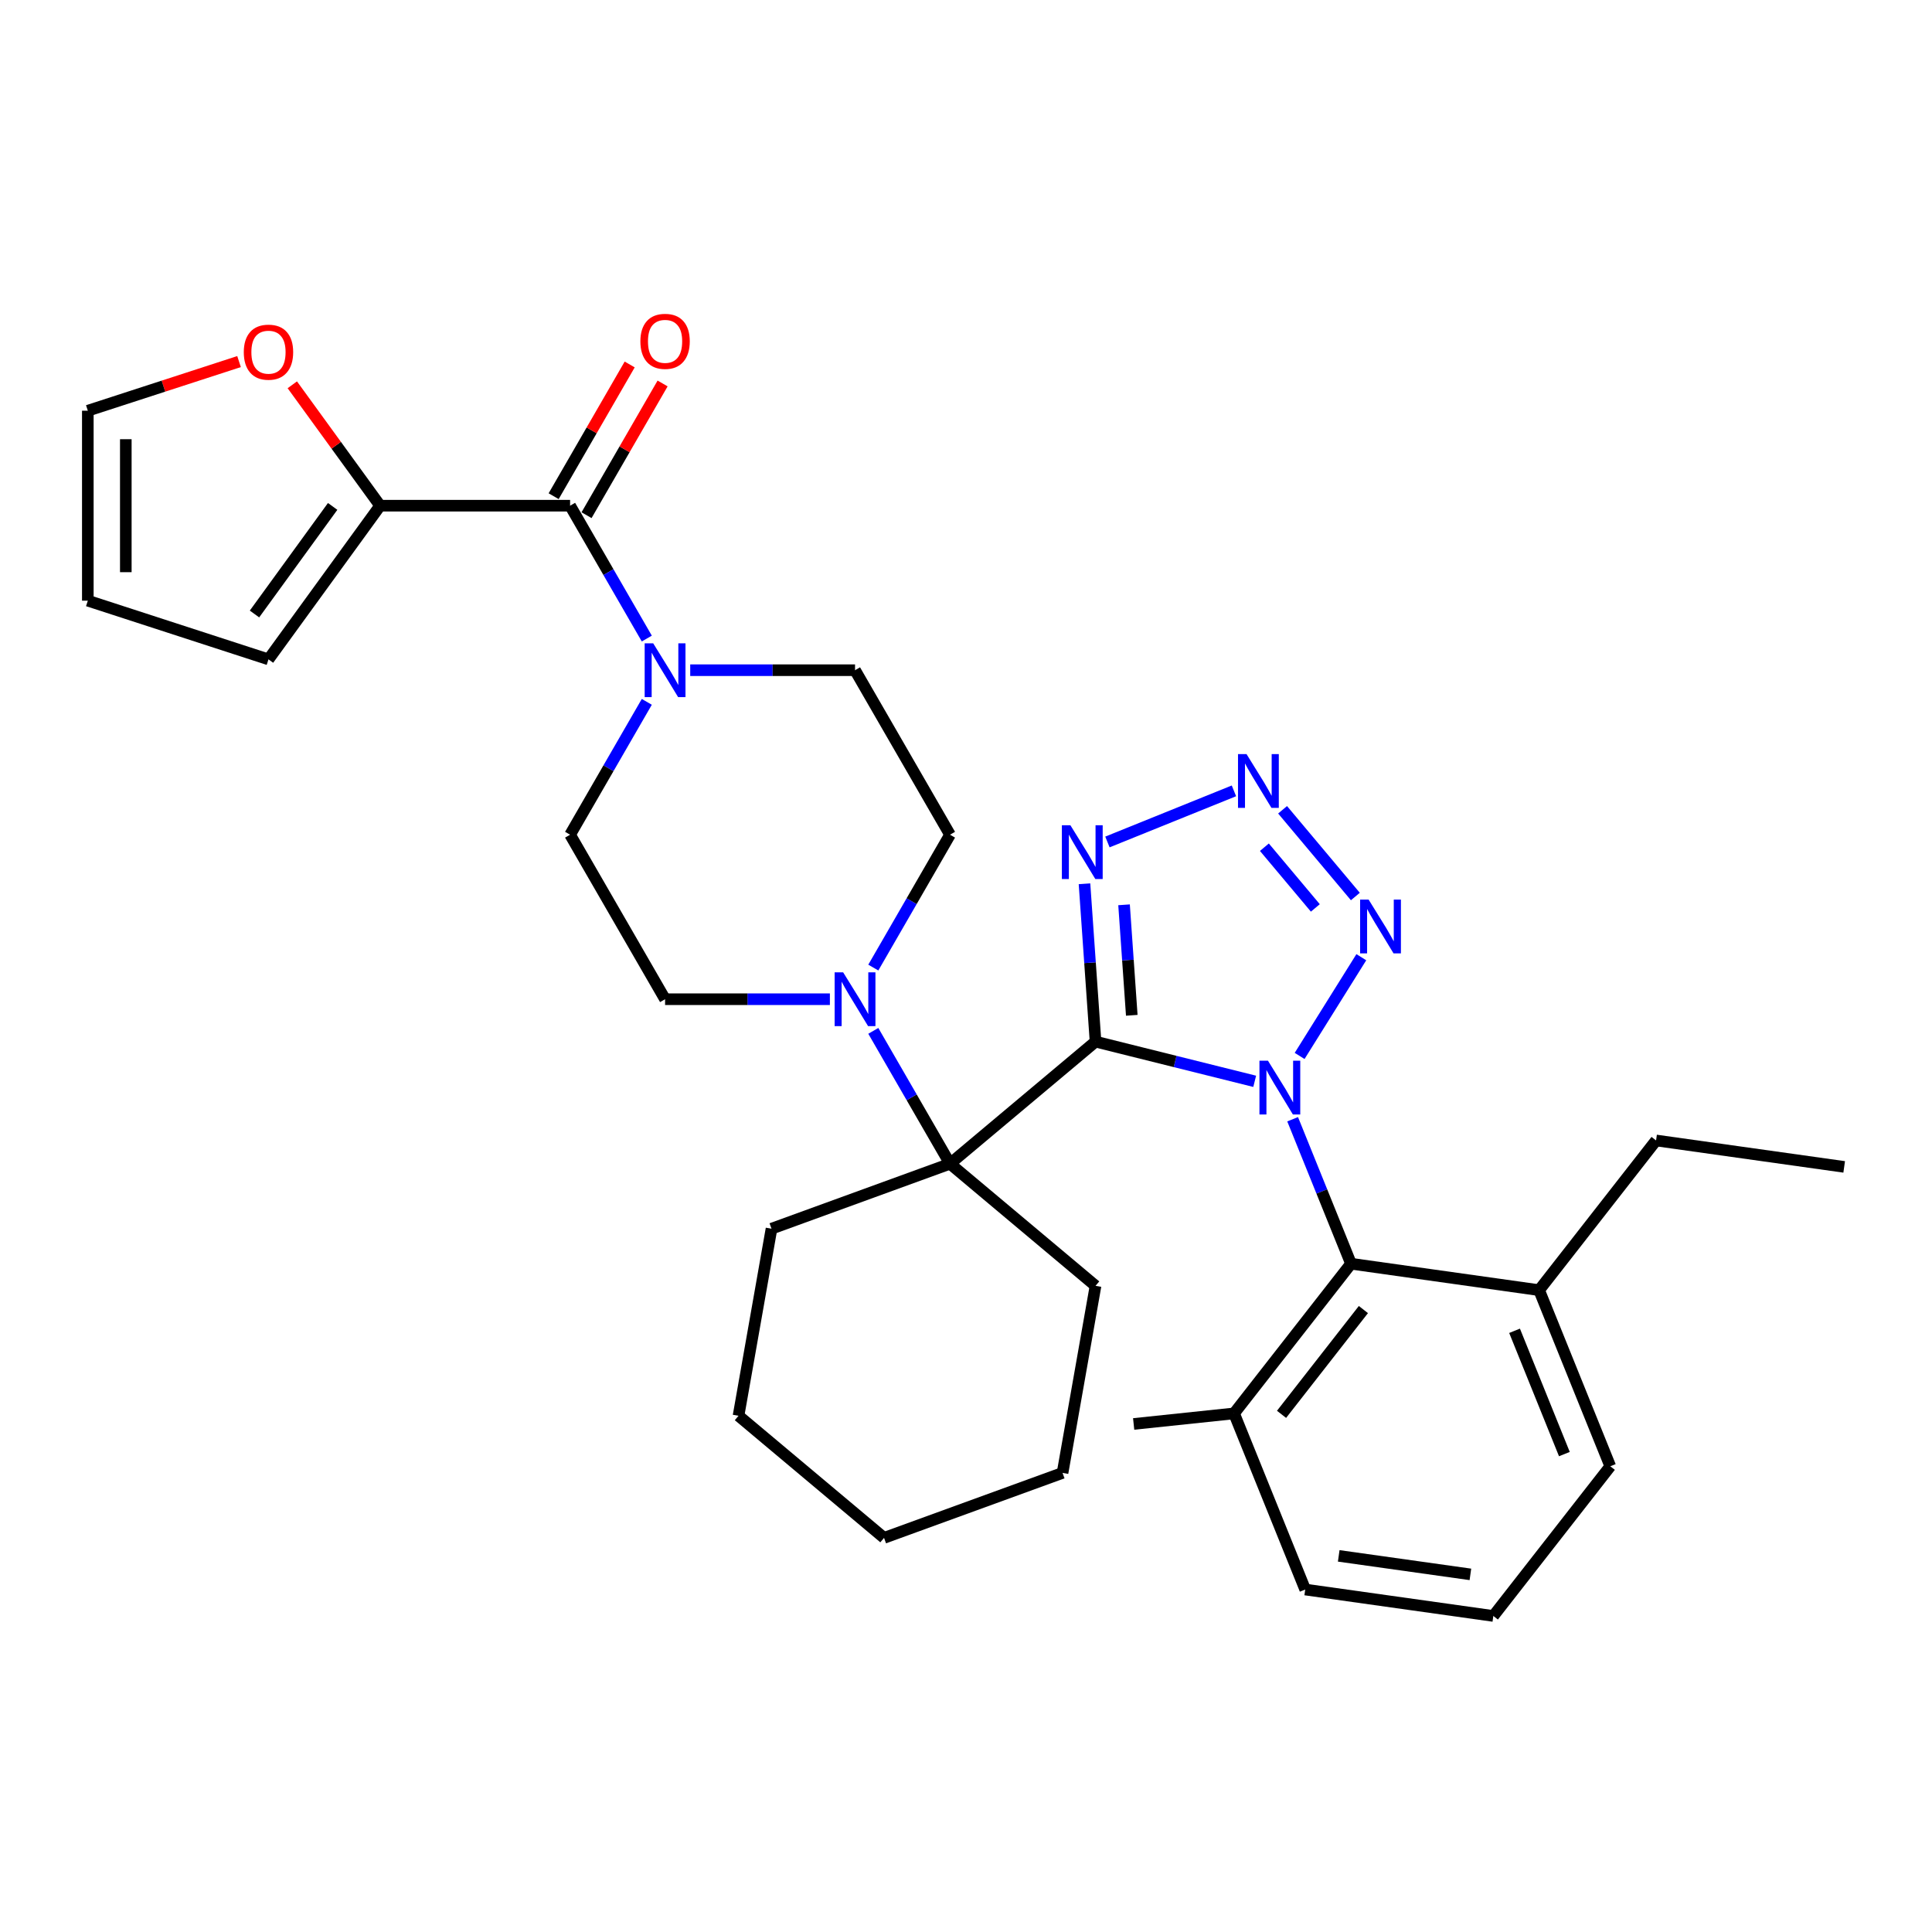 <?xml version='1.0' encoding='iso-8859-1'?>
<svg version='1.1' baseProfile='full'
              xmlns='http://www.w3.org/2000/svg'
                      xmlns:rdkit='http://www.rdkit.org/xml'
                      xmlns:xlink='http://www.w3.org/1999/xlink'
                  xml:space='preserve'
width='1000px' height='1000px' viewBox='0 0 1000 1000'>
<!-- END OF HEADER -->
<rect style='opacity:1.0;fill:#FFFFFF;stroke:none' width='1000' height='1000' x='0' y='0'> </rect>
<path class='bond-0' d='M 649.43,559.686 L 608.238,549.416' style='fill:none;fill-rule:evenodd;stroke:#0000FF;stroke-width:6px;stroke-linecap:butt;stroke-linejoin:miter;stroke-opacity:1' />
<path class='bond-0' d='M 608.238,549.416 L 567.046,539.146' style='fill:none;fill-rule:evenodd;stroke:#000000;stroke-width:6px;stroke-linecap:butt;stroke-linejoin:miter;stroke-opacity:1' />
<path class='bond-1' d='M 672.683,546.552 L 704.617,495.447' style='fill:none;fill-rule:evenodd;stroke:#0000FF;stroke-width:6px;stroke-linecap:butt;stroke-linejoin:miter;stroke-opacity:1' />
<path class='bond-5' d='M 669.066,579.313 L 684.173,616.704' style='fill:none;fill-rule:evenodd;stroke:#0000FF;stroke-width:6px;stroke-linecap:butt;stroke-linejoin:miter;stroke-opacity:1' />
<path class='bond-5' d='M 684.173,616.704 L 699.28,654.095' style='fill:none;fill-rule:evenodd;stroke:#000000;stroke-width:6px;stroke-linecap:butt;stroke-linejoin:miter;stroke-opacity:1' />
<path class='bond-2' d='M 567.046,539.146 L 564.189,498.294' style='fill:none;fill-rule:evenodd;stroke:#000000;stroke-width:6px;stroke-linecap:butt;stroke-linejoin:miter;stroke-opacity:1' />
<path class='bond-2' d='M 564.189,498.294 L 561.332,457.443' style='fill:none;fill-rule:evenodd;stroke:#0000FF;stroke-width:6px;stroke-linecap:butt;stroke-linejoin:miter;stroke-opacity:1' />
<path class='bond-2' d='M 585.805,525.519 L 583.806,496.923' style='fill:none;fill-rule:evenodd;stroke:#000000;stroke-width:6px;stroke-linecap:butt;stroke-linejoin:miter;stroke-opacity:1' />
<path class='bond-2' d='M 583.806,496.923 L 581.806,468.327' style='fill:none;fill-rule:evenodd;stroke:#0000FF;stroke-width:6px;stroke-linecap:butt;stroke-linejoin:miter;stroke-opacity:1' />
<path class='bond-4' d='M 567.046,539.146 L 491.726,602.346' style='fill:none;fill-rule:evenodd;stroke:#000000;stroke-width:6px;stroke-linecap:butt;stroke-linejoin:miter;stroke-opacity:1' />
<path class='bond-3' d='M 701.533,464.035 L 663.862,419.141' style='fill:none;fill-rule:evenodd;stroke:#0000FF;stroke-width:6px;stroke-linecap:butt;stroke-linejoin:miter;stroke-opacity:1' />
<path class='bond-3' d='M 680.818,469.941 L 654.449,438.515' style='fill:none;fill-rule:evenodd;stroke:#0000FF;stroke-width:6px;stroke-linecap:butt;stroke-linejoin:miter;stroke-opacity:1' />
<path class='bond-32' d='M 573.205,435.803 L 638.683,409.348' style='fill:none;fill-rule:evenodd;stroke:#0000FF;stroke-width:6px;stroke-linecap:butt;stroke-linejoin:miter;stroke-opacity:1' />
<path class='bond-7' d='M 491.726,602.346 L 471.874,567.962' style='fill:none;fill-rule:evenodd;stroke:#000000;stroke-width:6px;stroke-linecap:butt;stroke-linejoin:miter;stroke-opacity:1' />
<path class='bond-7' d='M 471.874,567.962 L 452.022,533.577' style='fill:none;fill-rule:evenodd;stroke:#0000FF;stroke-width:6px;stroke-linecap:butt;stroke-linejoin:miter;stroke-opacity:1' />
<path class='bond-21' d='M 491.726,602.346 L 399.333,635.975' style='fill:none;fill-rule:evenodd;stroke:#000000;stroke-width:6px;stroke-linecap:butt;stroke-linejoin:miter;stroke-opacity:1' />
<path class='bond-22' d='M 491.726,602.346 L 567.046,665.547' style='fill:none;fill-rule:evenodd;stroke:#000000;stroke-width:6px;stroke-linecap:butt;stroke-linejoin:miter;stroke-opacity:1' />
<path class='bond-17' d='M 699.28,654.095 L 638.747,731.575' style='fill:none;fill-rule:evenodd;stroke:#000000;stroke-width:6px;stroke-linecap:butt;stroke-linejoin:miter;stroke-opacity:1' />
<path class='bond-17' d='M 705.696,677.824 L 663.323,732.06' style='fill:none;fill-rule:evenodd;stroke:#000000;stroke-width:6px;stroke-linecap:butt;stroke-linejoin:miter;stroke-opacity:1' />
<path class='bond-18' d='M 699.28,654.095 L 796.646,667.779' style='fill:none;fill-rule:evenodd;stroke:#000000;stroke-width:6px;stroke-linecap:butt;stroke-linejoin:miter;stroke-opacity:1' />
<path class='bond-6' d='M 295.08,261.746 L 314.933,296.131' style='fill:none;fill-rule:evenodd;stroke:#000000;stroke-width:6px;stroke-linecap:butt;stroke-linejoin:miter;stroke-opacity:1' />
<path class='bond-6' d='M 314.933,296.131 L 334.785,330.516' style='fill:none;fill-rule:evenodd;stroke:#0000FF;stroke-width:6px;stroke-linecap:butt;stroke-linejoin:miter;stroke-opacity:1' />
<path class='bond-9' d='M 295.08,261.746 L 196.758,261.746' style='fill:none;fill-rule:evenodd;stroke:#000000;stroke-width:6px;stroke-linecap:butt;stroke-linejoin:miter;stroke-opacity:1' />
<path class='bond-15' d='M 303.595,266.662 L 323.277,232.573' style='fill:none;fill-rule:evenodd;stroke:#000000;stroke-width:6px;stroke-linecap:butt;stroke-linejoin:miter;stroke-opacity:1' />
<path class='bond-15' d='M 323.277,232.573 L 342.959,198.483' style='fill:none;fill-rule:evenodd;stroke:#FF0000;stroke-width:6px;stroke-linecap:butt;stroke-linejoin:miter;stroke-opacity:1' />
<path class='bond-15' d='M 286.565,256.83 L 306.247,222.74' style='fill:none;fill-rule:evenodd;stroke:#000000;stroke-width:6px;stroke-linecap:butt;stroke-linejoin:miter;stroke-opacity:1' />
<path class='bond-15' d='M 306.247,222.74 L 325.929,188.651' style='fill:none;fill-rule:evenodd;stroke:#FF0000;stroke-width:6px;stroke-linecap:butt;stroke-linejoin:miter;stroke-opacity:1' />
<path class='bond-11' d='M 429.547,517.196 L 386.894,517.196' style='fill:none;fill-rule:evenodd;stroke:#0000FF;stroke-width:6px;stroke-linecap:butt;stroke-linejoin:miter;stroke-opacity:1' />
<path class='bond-11' d='M 386.894,517.196 L 344.242,517.196' style='fill:none;fill-rule:evenodd;stroke:#000000;stroke-width:6px;stroke-linecap:butt;stroke-linejoin:miter;stroke-opacity:1' />
<path class='bond-12' d='M 452.022,500.816 L 471.874,466.431' style='fill:none;fill-rule:evenodd;stroke:#0000FF;stroke-width:6px;stroke-linecap:butt;stroke-linejoin:miter;stroke-opacity:1' />
<path class='bond-12' d='M 471.874,466.431 L 491.726,432.046' style='fill:none;fill-rule:evenodd;stroke:#000000;stroke-width:6px;stroke-linecap:butt;stroke-linejoin:miter;stroke-opacity:1' />
<path class='bond-8' d='M 357.26,346.896 L 399.912,346.896' style='fill:none;fill-rule:evenodd;stroke:#0000FF;stroke-width:6px;stroke-linecap:butt;stroke-linejoin:miter;stroke-opacity:1' />
<path class='bond-8' d='M 399.912,346.896 L 442.565,346.896' style='fill:none;fill-rule:evenodd;stroke:#000000;stroke-width:6px;stroke-linecap:butt;stroke-linejoin:miter;stroke-opacity:1' />
<path class='bond-34' d='M 334.785,363.277 L 314.933,397.662' style='fill:none;fill-rule:evenodd;stroke:#0000FF;stroke-width:6px;stroke-linecap:butt;stroke-linejoin:miter;stroke-opacity:1' />
<path class='bond-34' d='M 314.933,397.662 L 295.08,432.046' style='fill:none;fill-rule:evenodd;stroke:#000000;stroke-width:6px;stroke-linecap:butt;stroke-linejoin:miter;stroke-opacity:1' />
<path class='bond-10' d='M 196.758,261.746 L 174.026,230.459' style='fill:none;fill-rule:evenodd;stroke:#000000;stroke-width:6px;stroke-linecap:butt;stroke-linejoin:miter;stroke-opacity:1' />
<path class='bond-10' d='M 174.026,230.459 L 151.295,199.172' style='fill:none;fill-rule:evenodd;stroke:#FF0000;stroke-width:6px;stroke-linecap:butt;stroke-linejoin:miter;stroke-opacity:1' />
<path class='bond-16' d='M 196.758,261.746 L 138.965,341.291' style='fill:none;fill-rule:evenodd;stroke:#000000;stroke-width:6px;stroke-linecap:butt;stroke-linejoin:miter;stroke-opacity:1' />
<path class='bond-16' d='M 172.18,262.119 L 131.725,317.801' style='fill:none;fill-rule:evenodd;stroke:#000000;stroke-width:6px;stroke-linecap:butt;stroke-linejoin:miter;stroke-opacity:1' />
<path class='bond-19' d='M 123.725,187.153 L 84.59,199.869' style='fill:none;fill-rule:evenodd;stroke:#FF0000;stroke-width:6px;stroke-linecap:butt;stroke-linejoin:miter;stroke-opacity:1' />
<path class='bond-19' d='M 84.59,199.869 L 45.455,212.585' style='fill:none;fill-rule:evenodd;stroke:#000000;stroke-width:6px;stroke-linecap:butt;stroke-linejoin:miter;stroke-opacity:1' />
<path class='bond-14' d='M 344.242,517.196 L 295.08,432.046' style='fill:none;fill-rule:evenodd;stroke:#000000;stroke-width:6px;stroke-linecap:butt;stroke-linejoin:miter;stroke-opacity:1' />
<path class='bond-13' d='M 491.726,432.046 L 442.565,346.896' style='fill:none;fill-rule:evenodd;stroke:#000000;stroke-width:6px;stroke-linecap:butt;stroke-linejoin:miter;stroke-opacity:1' />
<path class='bond-20' d='M 138.965,341.291 L 45.455,310.908' style='fill:none;fill-rule:evenodd;stroke:#000000;stroke-width:6px;stroke-linecap:butt;stroke-linejoin:miter;stroke-opacity:1' />
<path class='bond-24' d='M 638.747,731.575 L 675.579,822.738' style='fill:none;fill-rule:evenodd;stroke:#000000;stroke-width:6px;stroke-linecap:butt;stroke-linejoin:miter;stroke-opacity:1' />
<path class='bond-27' d='M 638.747,731.575 L 586.78,737.039' style='fill:none;fill-rule:evenodd;stroke:#000000;stroke-width:6px;stroke-linecap:butt;stroke-linejoin:miter;stroke-opacity:1' />
<path class='bond-25' d='M 796.646,667.779 L 833.478,758.943' style='fill:none;fill-rule:evenodd;stroke:#000000;stroke-width:6px;stroke-linecap:butt;stroke-linejoin:miter;stroke-opacity:1' />
<path class='bond-25' d='M 783.938,688.82 L 809.721,752.635' style='fill:none;fill-rule:evenodd;stroke:#000000;stroke-width:6px;stroke-linecap:butt;stroke-linejoin:miter;stroke-opacity:1' />
<path class='bond-26' d='M 796.646,667.779 L 857.18,590.3' style='fill:none;fill-rule:evenodd;stroke:#000000;stroke-width:6px;stroke-linecap:butt;stroke-linejoin:miter;stroke-opacity:1' />
<path class='bond-36' d='M 45.455,212.585 L 45.455,310.908' style='fill:none;fill-rule:evenodd;stroke:#000000;stroke-width:6px;stroke-linecap:butt;stroke-linejoin:miter;stroke-opacity:1' />
<path class='bond-36' d='M 65.119,227.333 L 65.119,296.159' style='fill:none;fill-rule:evenodd;stroke:#000000;stroke-width:6px;stroke-linecap:butt;stroke-linejoin:miter;stroke-opacity:1' />
<path class='bond-29' d='M 399.333,635.975 L 382.259,732.804' style='fill:none;fill-rule:evenodd;stroke:#000000;stroke-width:6px;stroke-linecap:butt;stroke-linejoin:miter;stroke-opacity:1' />
<path class='bond-28' d='M 567.046,665.547 L 549.972,762.376' style='fill:none;fill-rule:evenodd;stroke:#000000;stroke-width:6px;stroke-linecap:butt;stroke-linejoin:miter;stroke-opacity:1' />
<path class='bond-23' d='M 772.945,836.422 L 833.478,758.943' style='fill:none;fill-rule:evenodd;stroke:#000000;stroke-width:6px;stroke-linecap:butt;stroke-linejoin:miter;stroke-opacity:1' />
<path class='bond-33' d='M 772.945,836.422 L 675.579,822.738' style='fill:none;fill-rule:evenodd;stroke:#000000;stroke-width:6px;stroke-linecap:butt;stroke-linejoin:miter;stroke-opacity:1' />
<path class='bond-33' d='M 761.077,814.896 L 692.921,805.317' style='fill:none;fill-rule:evenodd;stroke:#000000;stroke-width:6px;stroke-linecap:butt;stroke-linejoin:miter;stroke-opacity:1' />
<path class='bond-30' d='M 857.18,590.3 L 954.545,603.984' style='fill:none;fill-rule:evenodd;stroke:#000000;stroke-width:6px;stroke-linecap:butt;stroke-linejoin:miter;stroke-opacity:1' />
<path class='bond-35' d='M 549.972,762.376 L 457.579,796.004' style='fill:none;fill-rule:evenodd;stroke:#000000;stroke-width:6px;stroke-linecap:butt;stroke-linejoin:miter;stroke-opacity:1' />
<path class='bond-31' d='M 382.259,732.804 L 457.579,796.004' style='fill:none;fill-rule:evenodd;stroke:#000000;stroke-width:6px;stroke-linecap:butt;stroke-linejoin:miter;stroke-opacity:1' />
<path  class='atom-0' d='M 656.293 549.01
L 665.417 563.758
Q 666.322 565.213, 667.777 567.848
Q 669.232 570.483, 669.311 570.641
L 669.311 549.01
L 673.008 549.01
L 673.008 576.855
L 669.193 576.855
L 659.4 560.73
Q 658.259 558.842, 657.04 556.679
Q 655.86 554.516, 655.506 553.847
L 655.506 576.855
L 651.888 576.855
L 651.888 549.01
L 656.293 549.01
' fill='#0000FF'/>
<path  class='atom-2' d='M 708.396 465.627
L 717.52 480.376
Q 718.425 481.831, 719.88 484.466
Q 721.335 487.101, 721.414 487.258
L 721.414 465.627
L 725.111 465.627
L 725.111 493.472
L 721.296 493.472
L 711.503 477.347
Q 710.362 475.459, 709.143 473.296
Q 707.963 471.133, 707.609 470.465
L 707.609 493.472
L 703.991 493.472
L 703.991 465.627
L 708.396 465.627
' fill='#0000FF'/>
<path  class='atom-3' d='M 554.032 427.14
L 563.156 441.888
Q 564.061 443.343, 565.516 445.979
Q 566.971 448.614, 567.05 448.771
L 567.05 427.14
L 570.747 427.14
L 570.747 454.985
L 566.932 454.985
L 557.139 438.86
Q 555.998 436.972, 554.779 434.809
Q 553.599 432.646, 553.245 431.977
L 553.245 454.985
L 549.627 454.985
L 549.627 427.14
L 554.032 427.14
' fill='#0000FF'/>
<path  class='atom-4' d='M 645.195 390.308
L 654.32 405.056
Q 655.224 406.511, 656.679 409.146
Q 658.135 411.781, 658.213 411.939
L 658.213 390.308
L 661.91 390.308
L 661.91 418.153
L 658.095 418.153
L 648.302 402.028
Q 647.162 400.14, 645.942 397.977
Q 644.763 395.814, 644.409 395.145
L 644.409 418.153
L 640.79 418.153
L 640.79 390.308
L 645.195 390.308
' fill='#0000FF'/>
<path  class='atom-8' d='M 436.41 503.274
L 445.534 518.022
Q 446.439 519.477, 447.894 522.112
Q 449.349 524.747, 449.428 524.905
L 449.428 503.274
L 453.124 503.274
L 453.124 531.119
L 449.31 531.119
L 439.517 514.994
Q 438.376 513.106, 437.157 510.943
Q 435.977 508.78, 435.623 508.111
L 435.623 531.119
L 432.005 531.119
L 432.005 503.274
L 436.41 503.274
' fill='#0000FF'/>
<path  class='atom-9' d='M 338.087 332.974
L 347.211 347.722
Q 348.116 349.177, 349.571 351.812
Q 351.026 354.447, 351.105 354.605
L 351.105 332.974
L 354.802 332.974
L 354.802 360.819
L 350.987 360.819
L 341.194 344.694
Q 340.053 342.806, 338.834 340.643
Q 337.654 338.48, 337.3 337.811
L 337.3 360.819
L 333.682 360.819
L 333.682 332.974
L 338.087 332.974
' fill='#0000FF'/>
<path  class='atom-11' d='M 126.183 182.28
Q 126.183 175.594, 129.487 171.858
Q 132.79 168.122, 138.965 168.122
Q 145.14 168.122, 148.443 171.858
Q 151.747 175.594, 151.747 182.28
Q 151.747 189.045, 148.404 192.899
Q 145.061 196.714, 138.965 196.714
Q 132.83 196.714, 129.487 192.899
Q 126.183 189.084, 126.183 182.28
M 138.965 193.568
Q 143.213 193.568, 145.494 190.736
Q 147.814 187.865, 147.814 182.28
Q 147.814 176.813, 145.494 174.06
Q 143.213 171.268, 138.965 171.268
Q 134.718 171.268, 132.397 174.021
Q 130.116 176.774, 130.116 182.28
Q 130.116 187.904, 132.397 190.736
Q 134.718 193.568, 138.965 193.568
' fill='#FF0000'/>
<path  class='atom-16' d='M 331.46 176.675
Q 331.46 169.989, 334.764 166.253
Q 338.067 162.516, 344.242 162.516
Q 350.417 162.516, 353.72 166.253
Q 357.024 169.989, 357.024 176.675
Q 357.024 183.44, 353.681 187.294
Q 350.338 191.109, 344.242 191.109
Q 338.107 191.109, 334.764 187.294
Q 331.46 183.479, 331.46 176.675
M 344.242 187.962
Q 348.489 187.962, 350.77 185.131
Q 353.091 182.26, 353.091 176.675
Q 353.091 171.208, 350.77 168.455
Q 348.489 165.663, 344.242 165.663
Q 339.994 165.663, 337.674 168.416
Q 335.393 171.169, 335.393 176.675
Q 335.393 182.299, 337.674 185.131
Q 339.994 187.962, 344.242 187.962
' fill='#FF0000'/>
</svg>
